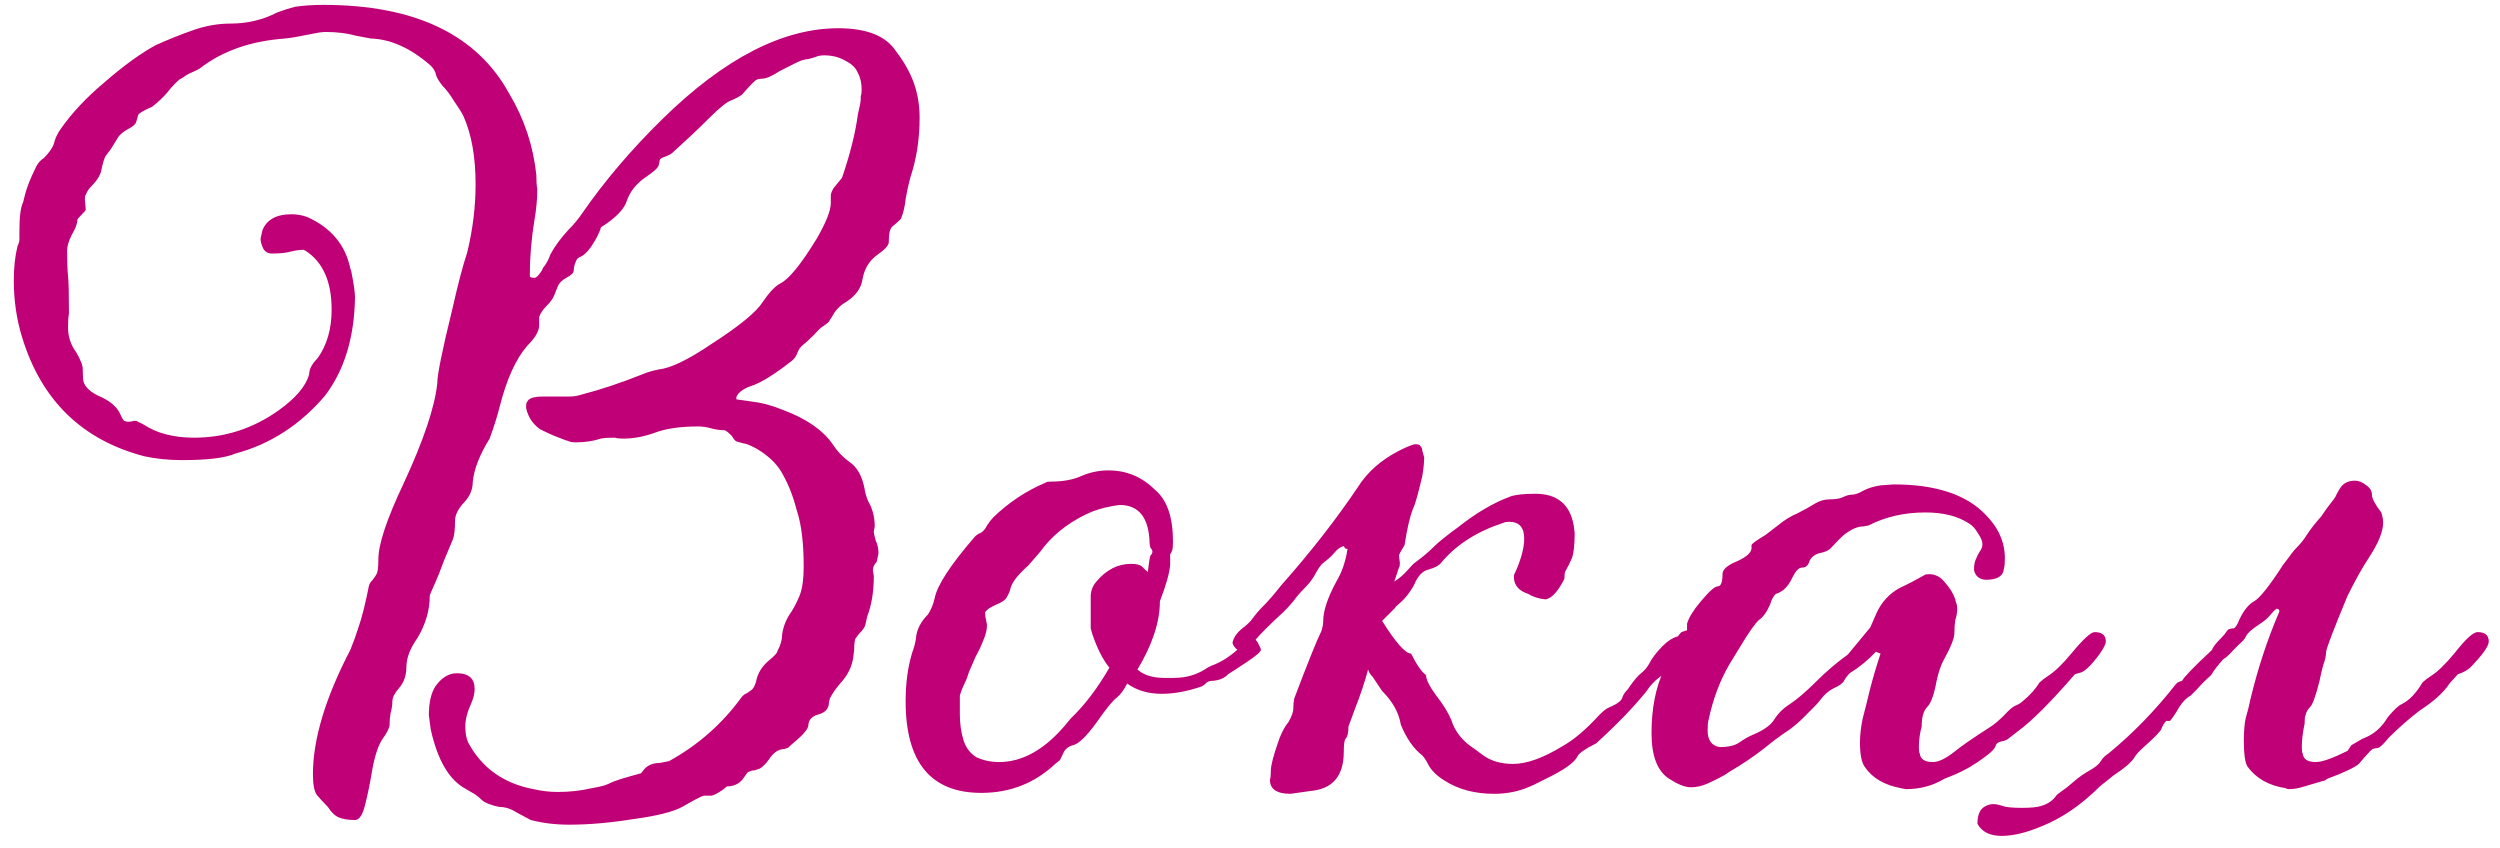 <?xml version="1.0" encoding="UTF-8"?> <svg xmlns="http://www.w3.org/2000/svg" width="115" height="39" viewBox="0 0 115 39" fill="none"> <path d="M26.177 37.935C25.546 37.935 24.959 37.863 24.414 37.72L23.769 37.376C23.511 37.204 23.239 37.118 22.952 37.118C22.551 37.032 22.278 36.917 22.135 36.774C21.992 36.631 21.834 36.516 21.662 36.43L21.447 36.301C20.673 35.9 20.128 34.982 19.813 33.549L19.727 32.904C19.727 32.331 19.827 31.886 20.028 31.571C20.315 31.17 20.644 30.969 21.017 30.969C21.562 30.969 21.834 31.213 21.834 31.7C21.834 31.901 21.777 32.13 21.662 32.388C21.49 32.761 21.404 33.105 21.404 33.42C21.404 33.707 21.447 33.95 21.533 34.151C22.164 35.326 23.167 36.043 24.543 36.301C24.916 36.387 25.288 36.43 25.661 36.43C26.206 36.43 26.722 36.373 27.209 36.258C27.381 36.229 27.524 36.201 27.639 36.172C27.782 36.143 27.94 36.086 28.112 36C28.284 35.914 28.743 35.771 29.488 35.57L29.66 35.355C29.832 35.183 30.061 35.097 30.348 35.097L30.778 35.011C32.125 34.266 33.243 33.277 34.132 32.044C34.218 31.958 34.275 31.915 34.304 31.915C34.361 31.886 34.447 31.829 34.562 31.743C34.677 31.657 34.763 31.471 34.82 31.184C34.906 30.897 35.078 30.639 35.336 30.41C35.623 30.181 35.766 30.023 35.766 29.937C35.909 29.679 35.981 29.421 35.981 29.163C36.038 28.79 36.182 28.446 36.411 28.131C36.554 27.902 36.683 27.644 36.798 27.357C36.913 27.042 36.97 26.612 36.97 26.067C36.97 25.006 36.87 24.161 36.669 23.53C36.497 22.871 36.282 22.312 36.024 21.853C35.795 21.394 35.393 20.993 34.82 20.649C34.505 20.477 34.29 20.391 34.175 20.391C34.06 20.362 33.96 20.334 33.874 20.305C33.817 20.276 33.745 20.19 33.659 20.047C33.487 19.875 33.372 19.789 33.315 19.789C33.114 19.789 32.914 19.76 32.713 19.703C32.512 19.646 32.312 19.617 32.111 19.617C31.28 19.617 30.606 19.717 30.09 19.918C29.603 20.09 29.13 20.176 28.671 20.176C28.499 20.176 28.37 20.162 28.284 20.133C27.969 20.133 27.754 20.147 27.639 20.176C27.295 20.291 26.908 20.348 26.478 20.348C26.363 20.348 26.263 20.334 26.177 20.305C26.12 20.276 26.077 20.262 26.048 20.262C25.905 20.205 25.718 20.133 25.489 20.047C25.288 19.961 25.073 19.861 24.844 19.746C24.643 19.603 24.486 19.431 24.371 19.23C24.256 19.001 24.199 18.829 24.199 18.714C24.199 18.599 24.213 18.528 24.242 18.499C24.299 18.327 24.543 18.241 24.973 18.241H26.177C26.378 18.241 26.564 18.212 26.736 18.155C27.625 17.926 28.571 17.61 29.574 17.209C29.775 17.123 30.018 17.051 30.305 16.994C30.85 16.937 31.652 16.55 32.713 15.833C34.003 15.002 34.791 14.357 35.078 13.898C35.393 13.439 35.666 13.153 35.895 13.038C36.296 12.837 36.855 12.149 37.572 10.974C38.002 10.229 38.217 9.684 38.217 9.34V8.996C38.217 8.91 38.26 8.795 38.346 8.652C38.461 8.509 38.59 8.351 38.733 8.179C39.106 7.09 39.349 6.115 39.464 5.255C39.55 4.882 39.593 4.667 39.593 4.61C39.593 4.553 39.593 4.495 39.593 4.438C39.622 4.352 39.636 4.252 39.636 4.137C39.636 3.822 39.579 3.564 39.464 3.363C39.378 3.134 39.192 2.947 38.905 2.804C38.618 2.632 38.289 2.546 37.916 2.546C37.744 2.546 37.601 2.575 37.486 2.632C37.371 2.661 37.271 2.689 37.185 2.718C37.128 2.718 37.042 2.732 36.927 2.761C36.812 2.79 36.454 2.962 35.852 3.277C35.508 3.506 35.236 3.621 35.035 3.621C34.949 3.621 34.877 3.635 34.82 3.664C34.763 3.664 34.533 3.893 34.132 4.352C34.017 4.438 33.86 4.524 33.659 4.61C33.458 4.667 33.114 4.94 32.627 5.427C32.14 5.914 31.609 6.416 31.036 6.932C30.921 7.047 30.821 7.118 30.735 7.147C30.678 7.176 30.606 7.204 30.52 7.233C30.434 7.262 30.377 7.305 30.348 7.362C30.348 7.391 30.334 7.462 30.305 7.577C30.305 7.692 30.09 7.892 29.66 8.179C29.259 8.466 28.986 8.81 28.843 9.211C28.728 9.612 28.327 10.028 27.639 10.458C27.639 10.515 27.582 10.659 27.467 10.888C27.18 11.433 26.908 11.748 26.65 11.834C26.564 11.891 26.521 11.934 26.521 11.963C26.435 12.135 26.392 12.293 26.392 12.436C26.392 12.551 26.277 12.665 26.048 12.78C25.847 12.895 25.718 13.024 25.661 13.167C25.604 13.31 25.546 13.454 25.489 13.597C25.432 13.74 25.317 13.898 25.145 14.07C24.973 14.242 24.858 14.414 24.801 14.586V14.973C24.801 15.231 24.615 15.546 24.242 15.919C23.726 16.521 23.31 17.438 22.995 18.671C22.88 19.13 22.723 19.631 22.522 20.176C22.063 20.921 21.805 21.581 21.748 22.154C21.748 22.527 21.605 22.856 21.318 23.143C21.06 23.43 20.931 23.702 20.931 23.96C20.931 24.333 20.902 24.605 20.845 24.777C20.73 25.064 20.587 25.408 20.415 25.809C20.272 26.21 20.128 26.569 19.985 26.884C19.842 27.199 19.77 27.371 19.77 27.4C19.77 28.059 19.584 28.704 19.211 29.335C18.867 29.822 18.695 30.267 18.695 30.668C18.695 31.069 18.58 31.399 18.351 31.657C18.15 31.886 18.05 32.087 18.05 32.259C18.05 32.431 18.021 32.617 17.964 32.818C17.935 32.99 17.921 33.162 17.921 33.334C17.921 33.477 17.806 33.707 17.577 34.022C17.376 34.337 17.219 34.839 17.104 35.527C17.018 36.043 16.918 36.53 16.803 36.989C16.688 37.476 16.531 37.72 16.33 37.72C16.015 37.72 15.757 37.677 15.556 37.591C15.384 37.505 15.226 37.347 15.083 37.118C14.882 36.917 14.71 36.731 14.567 36.559C14.452 36.387 14.395 36.072 14.395 35.613C14.395 34.008 14.968 32.101 16.115 29.894C16.258 29.55 16.387 29.192 16.502 28.819C16.645 28.418 16.803 27.787 16.975 26.927C17.004 26.841 17.061 26.755 17.147 26.669C17.233 26.554 17.29 26.468 17.319 26.411C17.376 26.325 17.405 26.096 17.405 25.723C17.405 25.035 17.792 23.874 18.566 22.24C19.483 20.262 19.999 18.728 20.114 17.639C20.114 17.238 20.343 16.105 20.802 14.242C21.06 13.095 21.289 12.221 21.49 11.619C21.748 10.558 21.877 9.512 21.877 8.48C21.877 7.219 21.691 6.172 21.318 5.341C21.232 5.169 21.089 4.94 20.888 4.653C20.716 4.366 20.544 4.137 20.372 3.965C20.229 3.793 20.128 3.635 20.071 3.492C20.042 3.32 19.956 3.162 19.813 3.019C18.896 2.216 17.978 1.801 17.061 1.772L16.373 1.643C15.972 1.528 15.499 1.471 14.954 1.471C14.811 1.471 14.538 1.514 14.137 1.6C13.736 1.686 13.392 1.743 13.105 1.772C11.528 1.887 10.224 2.345 9.192 3.148C9.106 3.205 8.991 3.263 8.848 3.32C8.705 3.377 8.576 3.449 8.461 3.535C8.375 3.592 8.303 3.635 8.246 3.664C8.074 3.807 7.888 4.008 7.687 4.266C7.486 4.495 7.257 4.71 6.999 4.911C6.598 5.083 6.383 5.212 6.354 5.298C6.325 5.384 6.297 5.484 6.268 5.599C6.239 5.714 6.11 5.828 5.881 5.943C5.68 6.058 5.537 6.172 5.451 6.287C5.308 6.516 5.193 6.703 5.107 6.846C5.021 6.961 4.935 7.075 4.849 7.19C4.792 7.305 4.734 7.491 4.677 7.749C4.648 8.007 4.491 8.279 4.204 8.566C4.118 8.652 4.061 8.724 4.032 8.781C4.003 8.838 3.975 8.896 3.946 8.953C3.917 8.982 3.903 9.053 3.903 9.168L3.946 9.641C3.946 9.67 3.874 9.756 3.731 9.899C3.616 10.014 3.559 10.085 3.559 10.114C3.559 10.286 3.473 10.515 3.301 10.802C3.158 11.089 3.086 11.332 3.086 11.533C3.086 12.02 3.1 12.407 3.129 12.694C3.158 12.952 3.172 13.525 3.172 14.414C3.143 14.586 3.129 14.801 3.129 15.059C3.129 15.489 3.258 15.876 3.516 16.22C3.631 16.421 3.717 16.607 3.774 16.779C3.803 16.836 3.817 17.037 3.817 17.381C3.817 17.696 4.046 17.969 4.505 18.198C4.992 18.399 5.322 18.657 5.494 18.972C5.58 19.173 5.652 19.302 5.709 19.359C5.795 19.388 5.852 19.402 5.881 19.402C5.996 19.402 6.082 19.388 6.139 19.359H6.268L6.612 19.531C7.214 19.932 7.988 20.133 8.934 20.133C10.339 20.133 11.629 19.717 12.804 18.886C13.607 18.313 14.08 17.754 14.223 17.209C14.223 16.98 14.352 16.736 14.61 16.478C15.04 15.876 15.255 15.131 15.255 14.242C15.255 12.952 14.854 12.049 14.051 11.533L13.965 11.49C13.793 11.49 13.592 11.519 13.363 11.576C13.162 11.633 12.876 11.662 12.503 11.662C12.331 11.662 12.202 11.59 12.116 11.447C12.03 11.275 11.987 11.117 11.987 10.974L12.073 10.587C12.274 10.1 12.718 9.856 13.406 9.856C13.664 9.856 13.908 9.899 14.137 9.985C15.226 10.472 15.886 11.261 16.115 12.35L16.158 12.479C16.273 13.052 16.33 13.454 16.33 13.683C16.301 15.518 15.843 17.023 14.954 18.198C13.807 19.545 12.431 20.434 10.826 20.864C10.367 21.065 9.55 21.165 8.375 21.165C7.773 21.165 7.2 21.108 6.655 20.993C3.788 20.248 1.911 18.427 1.022 15.532C0.764 14.701 0.635 13.826 0.635 12.909C0.635 12.307 0.692 11.777 0.807 11.318C0.864 11.203 0.893 11.103 0.893 11.017V10.63C0.893 9.971 0.95 9.526 1.065 9.297L1.151 8.953C1.237 8.609 1.409 8.179 1.667 7.663C1.753 7.491 1.868 7.362 2.011 7.276C2.269 7.018 2.427 6.789 2.484 6.588C2.541 6.359 2.642 6.144 2.785 5.943C3.301 5.198 3.989 4.467 4.849 3.75C5.709 3.005 6.483 2.446 7.171 2.073C7.744 1.815 8.318 1.586 8.891 1.385C9.464 1.184 10.038 1.084 10.611 1.084C11.385 1.084 12.102 0.912 12.761 0.568C13.076 0.453 13.349 0.367 13.578 0.31C13.979 0.253 14.409 0.224 14.868 0.224C19.082 0.224 21.934 1.586 23.425 4.309C24.113 5.456 24.529 6.703 24.672 8.05C24.672 8.337 24.686 8.552 24.715 8.695C24.715 9.154 24.672 9.627 24.586 10.114C24.443 10.974 24.371 11.834 24.371 12.694C24.371 12.751 24.443 12.78 24.586 12.78C24.672 12.78 24.787 12.665 24.93 12.436C24.959 12.35 25.002 12.278 25.059 12.221C25.174 12.049 25.26 11.877 25.317 11.705C25.518 11.332 25.79 10.96 26.134 10.587C26.392 10.329 26.607 10.071 26.779 9.813C27.811 8.322 29.044 6.875 30.477 5.47C33.315 2.689 36.01 1.299 38.561 1.299C39.88 1.299 40.768 1.657 41.227 2.374C41.6 2.861 41.872 3.349 42.044 3.836C42.216 4.323 42.302 4.854 42.302 5.427C42.302 6.402 42.159 7.319 41.872 8.179C41.786 8.494 41.714 8.824 41.657 9.168C41.628 9.483 41.557 9.784 41.442 10.071C41.327 10.186 41.198 10.3 41.055 10.415C40.94 10.501 40.883 10.745 40.883 11.146C40.883 11.289 40.697 11.49 40.324 11.748C39.98 12.006 39.765 12.364 39.679 12.823C39.622 13.253 39.364 13.611 38.905 13.898C38.704 14.013 38.532 14.17 38.389 14.371C38.274 14.572 38.203 14.686 38.174 14.715C38.174 14.715 38.16 14.744 38.131 14.801C38.102 14.83 38.031 14.887 37.916 14.973C37.801 15.03 37.644 15.174 37.443 15.403C37.242 15.604 37.07 15.761 36.927 15.876C36.812 15.962 36.726 16.091 36.669 16.263C36.612 16.406 36.526 16.521 36.411 16.607C35.608 17.238 34.978 17.625 34.519 17.768C34.347 17.825 34.189 17.911 34.046 18.026C33.931 18.141 33.874 18.227 33.874 18.284C33.874 18.313 33.874 18.341 33.874 18.37C33.903 18.37 34.103 18.399 34.476 18.456C34.992 18.513 35.494 18.642 35.981 18.843C37.07 19.244 37.844 19.775 38.303 20.434C38.504 20.749 38.762 21.022 39.077 21.251C39.421 21.48 39.65 21.882 39.765 22.455C39.794 22.656 39.851 22.856 39.937 23.057C40.138 23.401 40.238 23.788 40.238 24.218L40.195 24.433C40.195 24.519 40.224 24.662 40.281 24.863C40.367 25.035 40.41 25.236 40.41 25.465L40.324 25.852C40.209 25.967 40.152 26.096 40.152 26.239L40.195 26.497C40.195 27.214 40.095 27.83 39.894 28.346C39.865 28.461 39.837 28.59 39.808 28.733C39.779 28.848 39.693 28.977 39.55 29.12C39.493 29.177 39.435 29.249 39.378 29.335C39.321 29.392 39.292 29.579 39.292 29.894L39.249 30.238C39.192 30.668 38.991 31.069 38.647 31.442C38.446 31.671 38.289 31.901 38.174 32.13L38.131 32.302C38.131 32.589 37.973 32.775 37.658 32.861C37.343 32.947 37.185 33.119 37.185 33.377C37.156 33.492 37.099 33.592 37.013 33.678C36.956 33.764 36.827 33.893 36.626 34.065C36.454 34.208 36.325 34.323 36.239 34.409C36.182 34.409 36.139 34.423 36.11 34.452C35.823 34.452 35.58 34.61 35.379 34.925C35.236 35.126 35.092 35.269 34.949 35.355C34.806 35.412 34.705 35.441 34.648 35.441C34.591 35.441 34.505 35.47 34.39 35.527L34.175 35.828C34.003 36.057 33.759 36.172 33.444 36.172L33.229 36.344C32.971 36.516 32.799 36.602 32.713 36.602C32.627 36.602 32.512 36.602 32.369 36.602C32.254 36.631 31.925 36.803 31.38 37.118C30.95 37.347 30.205 37.534 29.144 37.677C28.083 37.849 27.094 37.935 26.177 37.935ZM45.142 36.473C42.82 36.473 41.659 35.068 41.659 32.259C41.659 31.428 41.759 30.682 41.96 30.023C42.046 29.794 42.103 29.579 42.132 29.378C42.16 28.977 42.347 28.604 42.691 28.26C42.834 28.031 42.934 27.787 42.992 27.529C43.106 26.927 43.723 25.981 44.841 24.691C44.927 24.605 45.013 24.548 45.099 24.519C45.213 24.462 45.314 24.347 45.4 24.175C45.514 24.003 45.615 23.874 45.701 23.788C46.417 23.1 47.22 22.57 48.109 22.197C48.137 22.168 48.209 22.154 48.324 22.154C48.897 22.154 49.37 22.068 49.743 21.896C50.144 21.724 50.56 21.638 50.99 21.638C51.821 21.638 52.538 21.939 53.14 22.541C53.684 23 53.957 23.788 53.957 24.906C53.957 25.135 53.942 25.279 53.914 25.336C53.885 25.393 53.856 25.451 53.828 25.508V25.981C53.799 26.354 53.641 26.913 53.355 27.658C53.355 28.604 53.011 29.65 52.323 30.797C52.609 31.055 53.025 31.184 53.57 31.184H53.957C54.301 31.184 54.602 31.141 54.86 31.055C55.118 30.969 55.347 30.854 55.548 30.711L55.72 30.625C56.207 30.453 56.68 30.138 57.139 29.679L57.225 29.593C57.425 29.45 57.583 29.378 57.698 29.378C57.726 29.378 57.755 29.407 57.784 29.464C57.841 29.521 57.884 29.593 57.913 29.679C57.97 29.765 57.999 29.837 57.999 29.894C57.999 29.98 57.784 30.166 57.354 30.453C56.924 30.74 56.637 30.926 56.494 31.012L56.408 31.098C56.264 31.213 56.078 31.284 55.849 31.313C55.648 31.313 55.519 31.356 55.462 31.442C55.404 31.499 55.347 31.542 55.29 31.571C54.63 31.8 54.014 31.915 53.441 31.915C52.81 31.915 52.28 31.757 51.85 31.442C51.706 31.729 51.549 31.944 51.377 32.087C51.205 32.202 50.889 32.589 50.431 33.248C49.972 33.879 49.614 34.223 49.356 34.28C49.126 34.337 48.969 34.481 48.883 34.71C48.825 34.825 48.782 34.911 48.754 34.968C48.725 34.997 48.653 35.054 48.539 35.14C47.593 36.029 46.46 36.473 45.142 36.473ZM45.959 35.054C47.048 35.054 48.08 34.466 49.055 33.291L49.27 33.033C49.9 32.431 50.488 31.657 51.033 30.711C50.746 30.367 50.488 29.865 50.259 29.206C50.23 29.091 50.201 28.991 50.173 28.905C50.173 28.819 50.173 28.332 50.173 27.443C50.173 27.185 50.259 26.956 50.431 26.755C50.889 26.21 51.42 25.938 52.022 25.938C52.28 25.938 52.452 25.981 52.538 26.067C52.624 26.153 52.681 26.21 52.71 26.239C52.738 26.239 52.767 26.268 52.796 26.325C52.853 25.838 52.896 25.58 52.925 25.551C52.982 25.494 53.011 25.436 53.011 25.379C53.011 25.322 52.982 25.264 52.925 25.207C52.896 25.121 52.882 25.049 52.882 24.992C52.853 23.817 52.394 23.229 51.506 23.229L51.205 23.272C50.717 23.358 50.302 23.487 49.958 23.659C49.069 24.089 48.367 24.662 47.851 25.379L47.292 26.024C46.804 26.454 46.532 26.812 46.475 27.099C46.446 27.214 46.389 27.343 46.303 27.486C46.245 27.601 46.073 27.715 45.787 27.83C45.529 27.945 45.371 28.059 45.314 28.174C45.314 28.289 45.328 28.403 45.357 28.518C45.385 28.633 45.4 28.719 45.4 28.776C45.4 28.977 45.342 29.206 45.228 29.464C45.142 29.693 45.027 29.937 44.884 30.195C44.769 30.453 44.669 30.682 44.583 30.883C44.525 31.084 44.454 31.27 44.368 31.442C44.282 31.614 44.21 31.8 44.153 32.001V32.861C44.153 33.291 44.21 33.692 44.325 34.065C44.439 34.409 44.64 34.667 44.927 34.839C45.242 34.982 45.586 35.054 45.959 35.054ZM68.737 36.516C67.848 36.516 67.089 36.315 66.458 35.914C66.085 35.685 65.827 35.427 65.684 35.14C65.598 34.968 65.512 34.839 65.426 34.753C65.025 34.438 64.695 33.965 64.437 33.334C64.351 32.789 64.064 32.273 63.577 31.786L63.147 31.141C63.032 31.026 62.961 30.912 62.932 30.797C62.789 31.342 62.588 31.944 62.33 32.603L62.029 33.42C62.029 33.707 61.986 33.893 61.9 33.979C61.843 34.036 61.814 34.237 61.814 34.581C61.814 35.699 61.298 36.301 60.266 36.387L59.363 36.516C58.732 36.516 58.417 36.301 58.417 35.871C58.446 35.785 58.46 35.642 58.46 35.441C58.46 35.212 58.575 34.767 58.804 34.108C58.89 33.85 59.005 33.606 59.148 33.377L59.277 33.205C59.42 32.947 59.492 32.746 59.492 32.603C59.492 32.431 59.506 32.273 59.535 32.13C60.166 30.467 60.581 29.435 60.782 29.034C60.839 28.862 60.868 28.704 60.868 28.561C60.868 28.102 61.069 27.5 61.47 26.755C61.728 26.325 61.9 25.823 61.986 25.25C61.929 25.25 61.886 25.236 61.857 25.207C61.857 25.178 61.843 25.15 61.814 25.121C61.671 25.15 61.527 25.25 61.384 25.422C61.269 25.565 61.097 25.723 60.868 25.895C60.782 25.952 60.667 26.11 60.524 26.368C60.409 26.597 60.237 26.827 60.008 27.056C59.807 27.257 59.635 27.457 59.492 27.658C59.349 27.83 59.205 27.988 59.062 28.131C58.431 28.704 57.973 29.163 57.686 29.507C57.485 29.765 57.27 29.894 57.041 29.894C56.955 29.894 56.898 29.88 56.869 29.851C56.754 29.736 56.697 29.636 56.697 29.55C56.754 29.292 56.941 29.048 57.256 28.819C57.399 28.704 57.514 28.59 57.6 28.475C57.743 28.274 57.915 28.074 58.116 27.873C58.345 27.644 58.618 27.328 58.933 26.927C60.28 25.408 61.456 23.903 62.459 22.412C62.889 21.724 63.52 21.165 64.351 20.735C64.752 20.534 65.01 20.434 65.125 20.434C65.24 20.434 65.311 20.463 65.34 20.52C65.397 20.577 65.426 20.649 65.426 20.735C65.455 20.821 65.483 20.921 65.512 21.036C65.512 21.265 65.483 21.552 65.426 21.896C65.225 22.756 65.082 23.258 64.996 23.401C64.853 23.774 64.724 24.333 64.609 25.078C64.58 25.135 64.537 25.207 64.48 25.293C64.423 25.379 64.38 25.465 64.351 25.551L64.394 25.895C64.394 26.01 64.38 26.081 64.351 26.11L64.136 26.755C64.394 26.583 64.595 26.411 64.738 26.239C64.91 26.038 65.039 25.909 65.125 25.852C65.44 25.623 65.713 25.393 65.942 25.164C66.171 24.935 66.544 24.634 67.06 24.261C67.891 23.602 68.694 23.129 69.468 22.842C69.697 22.756 70.084 22.713 70.629 22.713C71.632 22.713 72.22 23.2 72.392 24.175L72.435 24.519C72.435 25.064 72.392 25.451 72.306 25.68C72.22 25.881 72.12 26.081 72.005 26.282C71.976 26.339 71.962 26.454 71.962 26.626C71.675 27.199 71.389 27.515 71.102 27.572C70.787 27.543 70.514 27.457 70.285 27.314C69.855 27.171 69.64 26.913 69.64 26.54C69.64 26.454 69.654 26.397 69.683 26.368C69.97 25.737 70.113 25.207 70.113 24.777C70.113 24.261 69.884 24.003 69.425 24.003C69.31 24.003 69.224 24.017 69.167 24.046C67.934 24.447 66.974 25.064 66.286 25.895C66.2 26.01 66.014 26.11 65.727 26.196C65.44 26.253 65.211 26.497 65.039 26.927C64.838 27.271 64.638 27.529 64.437 27.701C64.265 27.844 64.179 27.93 64.179 27.959L63.577 28.561C64.208 29.564 64.652 30.066 64.91 30.066C65.168 30.582 65.397 30.912 65.598 31.055C65.598 31.256 65.756 31.571 66.071 32.001C66.386 32.402 66.616 32.775 66.759 33.119C66.931 33.664 67.289 34.108 67.834 34.452L68.178 34.71C68.551 34.997 69.024 35.14 69.597 35.14C70.228 35.14 70.987 34.868 71.876 34.323C72.392 34.036 72.951 33.563 73.553 32.904C73.754 32.703 73.897 32.589 73.983 32.56C74.241 32.445 74.399 32.359 74.456 32.302C74.542 32.245 74.599 32.173 74.628 32.087C74.657 31.972 74.743 31.843 74.886 31.7L74.972 31.571C75.173 31.284 75.345 31.084 75.488 30.969C75.631 30.854 75.746 30.725 75.832 30.582C75.975 30.295 76.19 30.009 76.477 29.722C76.792 29.407 77.093 29.249 77.38 29.249C77.581 29.249 77.681 29.292 77.681 29.378C77.681 29.493 77.652 29.579 77.595 29.636C77.566 29.693 77.523 29.765 77.466 29.851C77.409 29.908 77.308 30.037 77.165 30.238C76.792 30.754 76.52 31.055 76.348 31.141C76.09 31.342 75.889 31.557 75.746 31.786C75.173 32.503 74.399 33.305 73.424 34.194C72.908 34.452 72.621 34.653 72.564 34.796C72.421 35.083 71.933 35.427 71.102 35.828L70.586 36.086C70.013 36.373 69.396 36.516 68.737 36.516ZM87.666 36.301L87.451 36.258C86.677 36.115 86.118 35.785 85.774 35.269C85.631 35.068 85.559 34.696 85.559 34.151C85.559 33.807 85.602 33.434 85.688 33.033C85.803 32.603 85.903 32.202 85.989 31.829C86.133 31.256 86.305 30.668 86.505 30.066L86.29 29.98C85.946 30.353 85.545 30.682 85.086 30.969C84.972 31.084 84.886 31.198 84.828 31.313C84.771 31.428 84.613 31.542 84.355 31.657C84.126 31.772 83.925 31.944 83.753 32.173C83.667 32.288 83.553 32.417 83.409 32.56C83.295 32.675 83.137 32.832 82.936 33.033C82.764 33.205 82.564 33.377 82.334 33.549C81.904 33.836 81.517 34.122 81.173 34.409C80.657 34.81 80.127 35.169 79.582 35.484L79.324 35.656C79.066 35.799 78.808 35.928 78.55 36.043C78.292 36.158 78.034 36.215 77.776 36.215C77.518 36.215 77.189 36.086 76.787 35.828C76.243 35.484 75.97 34.782 75.97 33.721C75.97 32.603 76.157 31.643 76.529 30.84V30.453C76.644 30.338 76.744 30.224 76.83 30.109C76.916 29.994 76.974 29.837 77.002 29.636C77.06 29.435 77.174 29.249 77.346 29.077L77.604 28.991V28.69C77.69 28.403 77.891 28.074 78.206 27.701C78.608 27.214 78.88 26.97 79.023 26.97C79.167 26.97 79.238 26.769 79.238 26.368C79.267 26.167 79.496 25.981 79.926 25.809C80.356 25.608 80.571 25.408 80.571 25.207C80.571 25.178 80.571 25.135 80.571 25.078C80.571 25.021 80.786 24.863 81.216 24.605L81.775 24.175C82.091 23.917 82.392 23.731 82.678 23.616C82.965 23.473 83.223 23.329 83.452 23.186C83.682 23.043 83.911 22.971 84.14 22.971C84.398 22.971 84.599 22.942 84.742 22.885C84.914 22.799 85.058 22.756 85.172 22.756C85.316 22.756 85.488 22.699 85.688 22.584C85.889 22.469 86.161 22.383 86.505 22.326L87.107 22.283C89.028 22.283 90.433 22.742 91.321 23.659C91.923 24.261 92.224 24.935 92.224 25.68C92.224 25.909 92.21 26.067 92.181 26.153C92.153 26.497 91.88 26.669 91.364 26.669C91.192 26.669 91.049 26.612 90.934 26.497C90.848 26.382 90.805 26.282 90.805 26.196C90.805 25.995 90.834 25.838 90.891 25.723C90.949 25.58 91.006 25.465 91.063 25.379C91.149 25.264 91.192 25.15 91.192 25.035C91.192 24.892 91.121 24.72 90.977 24.519C90.863 24.318 90.734 24.175 90.59 24.089C90.074 23.745 89.401 23.573 88.569 23.573C87.595 23.573 86.72 23.774 85.946 24.175L85.688 24.218C85.459 24.218 85.187 24.333 84.871 24.562C84.699 24.705 84.47 24.935 84.183 25.25C84.069 25.336 83.94 25.393 83.796 25.422C83.51 25.479 83.323 25.608 83.237 25.809C83.18 26.01 83.065 26.11 82.893 26.11C82.75 26.11 82.607 26.253 82.463 26.54C82.349 26.798 82.205 26.999 82.033 27.142C81.861 27.257 81.747 27.314 81.689 27.314C81.575 27.429 81.489 27.586 81.431 27.787C81.288 28.131 81.116 28.375 80.915 28.518C80.743 28.661 80.442 29.091 80.012 29.808L79.539 30.582C79.109 31.327 78.794 32.173 78.593 33.119C78.565 33.205 78.55 33.363 78.55 33.592C78.55 34.051 78.737 34.309 79.109 34.366C79.511 34.366 79.812 34.294 80.012 34.151C80.213 34.008 80.414 33.893 80.614 33.807C81.102 33.606 81.431 33.377 81.603 33.119C81.775 32.832 82.019 32.589 82.334 32.388C82.678 32.159 83.08 31.815 83.538 31.356C83.997 30.897 84.484 30.482 85 30.109L86.032 28.862L86.333 28.174C86.563 27.687 86.907 27.314 87.365 27.056C87.738 26.884 88.125 26.683 88.526 26.454C88.555 26.425 88.627 26.411 88.741 26.411C89.028 26.411 89.272 26.54 89.472 26.798C89.702 27.056 89.859 27.314 89.945 27.572C89.945 27.601 89.96 27.658 89.988 27.744C90.017 27.801 90.031 27.887 90.031 28.002C90.031 28.174 90.003 28.346 89.945 28.518C89.917 28.69 89.902 28.891 89.902 29.12C89.902 29.349 89.745 29.751 89.429 30.324C89.286 30.582 89.171 30.912 89.085 31.313C88.971 31.944 88.827 32.345 88.655 32.517C88.483 32.689 88.397 32.99 88.397 33.42C88.311 33.735 88.268 34.051 88.268 34.366C88.268 34.538 88.283 34.638 88.311 34.667C88.34 34.925 88.541 35.054 88.913 35.054C89.171 35.054 89.501 34.896 89.902 34.581C90.218 34.323 90.734 33.965 91.45 33.506C91.737 33.334 92.038 33.076 92.353 32.732C92.525 32.56 92.669 32.46 92.783 32.431C92.898 32.374 92.984 32.316 93.041 32.259C93.385 31.972 93.643 31.686 93.815 31.399C93.901 31.313 94.03 31.213 94.202 31.098C94.518 30.897 94.876 30.553 95.277 30.066C95.822 29.407 96.18 29.077 96.352 29.077C96.696 29.077 96.868 29.22 96.868 29.507C96.868 29.622 96.768 29.822 96.567 30.109C96.223 30.568 95.951 30.84 95.75 30.926L95.449 31.012C94.331 32.302 93.457 33.176 92.826 33.635C92.683 33.75 92.554 33.85 92.439 33.936C92.353 34.022 92.224 34.079 92.052 34.108C91.909 34.137 91.823 34.208 91.794 34.323C91.766 34.438 91.594 34.61 91.278 34.839C90.82 35.183 90.347 35.455 89.859 35.656L89.429 35.828C88.913 36.143 88.326 36.301 87.666 36.301ZM101.755 29.894C101.784 29.779 101.927 29.593 102.185 29.335C102.3 29.22 102.371 29.134 102.4 29.077C102.457 28.991 102.5 28.948 102.529 28.948C102.586 28.919 102.658 28.905 102.744 28.905C102.83 28.876 102.916 28.747 103.002 28.518C103.203 28.088 103.432 27.801 103.69 27.658C103.948 27.515 104.392 26.956 105.023 25.981C105.224 25.723 105.353 25.551 105.41 25.465C105.496 25.35 105.596 25.236 105.711 25.121C105.854 24.978 105.998 24.791 106.141 24.562C106.313 24.304 106.528 24.032 106.786 23.745L106.872 23.616C106.987 23.444 107.101 23.286 107.216 23.143C107.359 22.971 107.445 22.842 107.474 22.756C107.531 22.641 107.589 22.541 107.646 22.455C107.789 22.226 108.019 22.111 108.334 22.111C108.506 22.111 108.678 22.183 108.85 22.326C109.022 22.441 109.108 22.584 109.108 22.756C109.108 22.928 109.251 23.2 109.538 23.573C109.595 23.745 109.624 23.903 109.624 24.046C109.624 24.447 109.409 24.978 108.979 25.637C108.692 26.067 108.363 26.655 107.99 27.4C107.359 28.919 107.03 29.779 107.001 29.98C107.001 30.152 106.958 30.353 106.872 30.582C106.815 30.783 106.757 31.026 106.7 31.313C106.528 32.001 106.385 32.402 106.27 32.517C106.155 32.632 106.084 32.761 106.055 32.904C106.026 32.933 106.012 33.062 106.012 33.291C105.926 33.692 105.883 34.051 105.883 34.366C105.883 34.538 105.897 34.638 105.926 34.667C105.955 34.925 106.155 35.054 106.528 35.054C106.815 35.054 107.302 34.882 107.99 34.538L108.162 34.28L108.678 33.979C109.165 33.807 109.552 33.477 109.839 32.99C110.126 32.646 110.341 32.445 110.484 32.388C110.828 32.216 111.143 31.886 111.43 31.399C111.516 31.313 111.645 31.213 111.817 31.098C112.104 30.926 112.462 30.582 112.892 30.066C113.408 29.407 113.766 29.077 113.967 29.077C114.311 29.077 114.483 29.22 114.483 29.507C114.483 29.708 114.239 30.066 113.752 30.582C113.58 30.783 113.351 30.926 113.064 31.012L112.677 31.442C112.419 31.843 111.96 32.259 111.301 32.689C110.814 33.062 110.341 33.477 109.882 33.936C109.624 34.251 109.452 34.409 109.366 34.409C109.309 34.409 109.237 34.423 109.151 34.452C109.094 34.481 108.965 34.61 108.764 34.839L108.506 35.14C108.305 35.312 107.818 35.541 107.044 35.828C107.015 35.857 106.972 35.885 106.915 35.914C106.886 35.914 106.829 35.928 106.743 35.957C106.542 36.014 106.299 36.086 106.012 36.172C105.754 36.258 105.51 36.301 105.281 36.301C105.224 36.301 105.181 36.287 105.152 36.258C104.378 36.143 103.79 35.814 103.389 35.269C103.274 35.097 103.217 34.696 103.217 34.065C103.217 33.635 103.246 33.291 103.303 33.033C103.389 32.746 103.461 32.46 103.518 32.173C103.862 30.74 104.306 29.392 104.851 28.131C104.851 28.045 104.808 28.002 104.722 28.002C104.636 28.059 104.536 28.16 104.421 28.303C104.306 28.446 104.134 28.59 103.905 28.733C103.561 28.962 103.36 29.149 103.303 29.292C103.246 29.407 103.145 29.521 103.002 29.636C102.887 29.751 102.801 29.837 102.744 29.894C102.543 30.123 102.386 30.267 102.271 30.324C102.013 30.611 101.827 30.854 101.712 31.055C101.454 31.284 101.239 31.499 101.067 31.7C100.895 31.872 100.795 31.972 100.766 32.001C100.594 32.087 100.422 32.259 100.25 32.517C100.107 32.775 99.963 32.99 99.82 33.162H99.648C99.562 33.248 99.49 33.363 99.433 33.506C99.404 33.621 99.146 33.893 98.659 34.323C98.401 34.552 98.243 34.724 98.186 34.839C98.043 35.068 97.727 35.341 97.24 35.656L96.595 36.172C95.735 37.032 94.832 37.648 93.886 38.021C93.198 38.308 92.596 38.451 92.08 38.451C91.535 38.451 91.162 38.265 90.962 37.892C90.962 37.462 91.091 37.19 91.349 37.075C91.463 37.018 91.578 36.989 91.693 36.989C91.808 36.989 91.951 37.018 92.123 37.075C92.266 37.132 92.567 37.161 93.026 37.161C93.427 37.161 93.714 37.132 93.886 37.075C94.201 36.989 94.445 36.817 94.617 36.559L94.789 36.43C94.961 36.315 95.162 36.158 95.391 35.957C95.62 35.756 95.864 35.584 96.122 35.441C96.38 35.298 96.552 35.154 96.638 35.011C96.724 34.868 96.838 34.753 96.982 34.667C98.1 33.75 99.132 32.689 100.078 31.485C100.107 31.456 100.135 31.428 100.164 31.399C100.221 31.37 100.293 31.342 100.379 31.313C100.465 31.141 100.924 30.668 101.755 29.894Z" fill="#C00077"></path> </svg> 